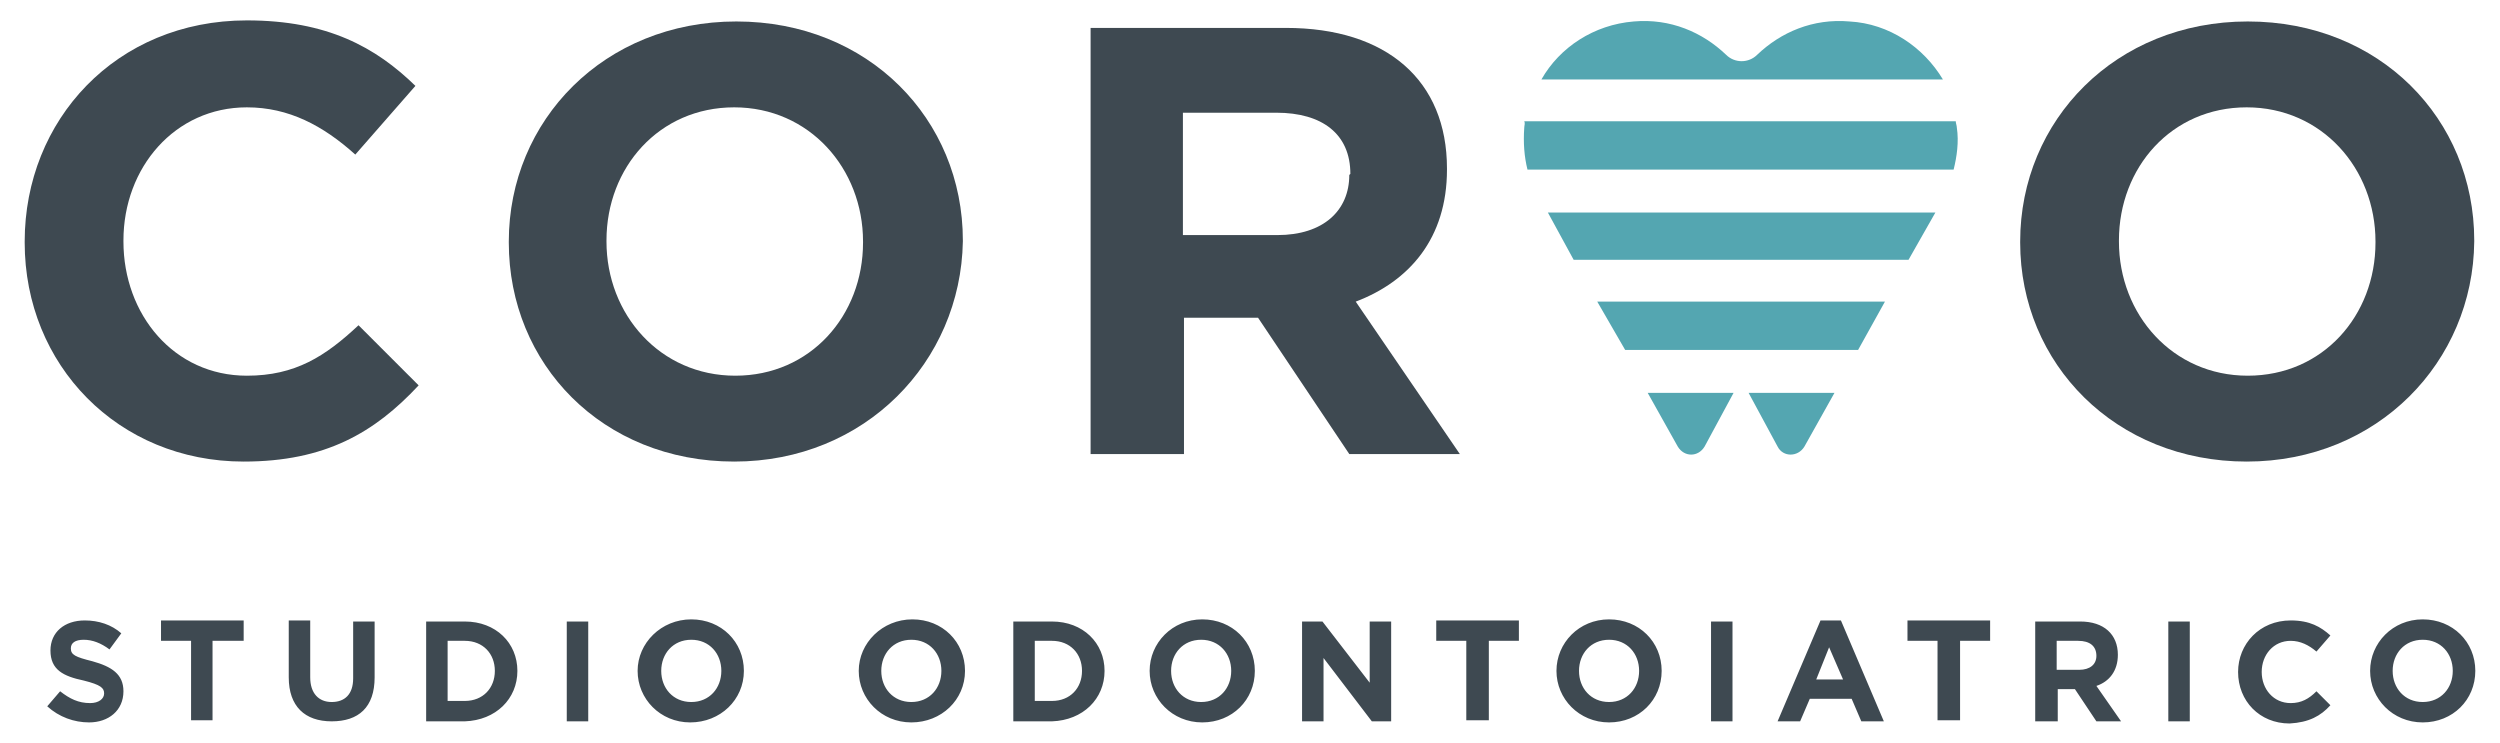 <?xml version="1.0" encoding="utf-8"?>
<!-- Generator: Adobe Illustrator 27.1.0, SVG Export Plug-In . SVG Version: 6.00 Build 0)  -->
<svg version="1.1" id="Livello_1" xmlns="http://www.w3.org/2000/svg" xmlns:xlink="http://www.w3.org/1999/xlink" x="0px" y="0px"
	 viewBox="0 0 232.9 69.2" style="enable-background:new 0 0 232.9 69.2;" xml:space="preserve">
<style type="text/css">
	.st0{fill:#3E4951;}
	.st1{fill:#54A6B1;}
</style>
<path class="st0" d="M22.7,43C11,43,2.3,34,2.3,22.6v-0.1C2.3,11.2,10.8,1.9,23,1.9c7.5,0,12,2.5,15.7,6.1l-5.6,6.4
	C30.1,11.7,26.9,10,23,10c-6.7,0-11.5,5.6-11.5,12.4v0.1c0,6.8,4.7,12.5,11.5,12.5c4.5,0,7.3-1.8,10.4-4.7l5.6,5.6
	C34.9,40.3,30.3,43,22.7,43"/>
<path class="st0" d="M68.4,43c-12.3,0-21-9.1-21-20.4v-0.1c0-11.3,8.9-20.5,21.2-20.5s21.1,9.1,21.1,20.4v0.1
	C89.5,33.7,80.6,43,68.4,43 M80.4,22.5c0-6.8-5-12.5-12-12.5s-11.9,5.6-11.9,12.4v0.1c0,6.8,5,12.5,12,12.5s11.9-5.6,11.9-12.4
	L80.4,22.5L80.4,22.5z"/>
<path class="st0" d="M125.7,42.3l-8.5-12.7h-6.9v12.7h-8.7V2.6h18.2c9.4,0,15,4.9,15,13.1v0.1c0,6.4-3.5,10.4-8.5,12.3l9.7,14.2
	C135.9,42.3,125.7,42.3,125.7,42.3z M125.8,16.2c0-3.7-2.6-5.7-6.9-5.7h-8.7v11.4h8.8c4.3,0,6.7-2.3,6.7-5.6L125.8,16.2L125.8,16.2z
	"/>
<path class="st0" d="M209.3,43c-12.2,0-21.1-9.1-21.1-20.4v-0.1c0-11.3,8.9-20.5,21.2-20.5s21.1,9.1,21.1,20.4v0.1
	C230.4,33.7,221.5,43,209.3,43 M221.3,22.5c0-6.8-5-12.5-12-12.5s-11.9,5.6-11.9,12.4v0.1c0,6.8,5,12.5,12,12.5s11.9-5.6,11.9-12.4
	L221.3,22.5L221.3,22.5z"/>
<path class="st0" d="M228.5,62.5c0,1.6-1.1,2.9-2.8,2.9s-2.8-1.3-2.8-2.9v0c0-1.6,1.1-2.9,2.8-2.9S228.5,60.9,228.5,62.5L228.5,62.5
	z M230.6,62.5L230.6,62.5c0-2.7-2.1-4.8-4.9-4.8s-4.9,2.2-4.9,4.8v0c0,2.6,2.1,4.8,4.9,4.8S230.6,65.2,230.6,62.5z M217.1,65.7
	l-1.3-1.3c-0.7,0.7-1.4,1.1-2.4,1.1c-1.6,0-2.7-1.3-2.7-2.9v0c0-1.6,1.1-2.9,2.7-2.9c0.9,0,1.7,0.4,2.4,1l1.3-1.5
	c-0.9-0.8-1.9-1.4-3.7-1.4c-2.9,0-4.9,2.2-4.9,4.8v0c0,2.7,2,4.8,4.8,4.8C215.1,67.3,216.2,66.7,217.1,65.7L217.1,65.7z M204,67.2
	v-9.3h-2v9.3H204z M195.3,61.1c0,0.8-0.6,1.3-1.6,1.3h-2.1v-2.7h2C194.7,59.7,195.3,60.2,195.3,61.1L195.3,61.1L195.3,61.1z
	 M197.6,67.2l-2.3-3.3c1.2-0.4,2-1.4,2-2.9v0c0-1.9-1.3-3.1-3.5-3.1h-4.2v9.3h2.1v-3h1.6l2,3H197.6L197.6,67.2z M185.4,59.7v-1.9
	h-7.7v1.9h2.8v7.4h2.1v-7.4H185.4L185.4,59.7z M171.7,63.3h-2.5l1.2-3L171.7,63.3z M175.5,67.2l-4-9.4h-1.9l-4,9.4h2.1l0.9-2.1h3.9
	l0.9,2.1H175.5L175.5,67.2z M161.4,67.2v-9.3h-2v9.3H161.4z M152.7,62.5c0,1.6-1.1,2.9-2.8,2.9s-2.8-1.3-2.8-2.9v0
	c0-1.6,1.1-2.9,2.8-2.9S152.7,60.9,152.7,62.5C152.7,62.5,152.7,62.5,152.7,62.5z M154.8,62.5L154.8,62.5c0-2.7-2.1-4.8-4.9-4.8
	s-4.9,2.2-4.9,4.8v0c0,2.6,2.1,4.8,4.9,4.8S154.8,65.2,154.8,62.5z M141.5,59.7v-1.9h-7.7v1.9h2.8v7.4h2.1v-7.4L141.5,59.7
	L141.5,59.7z M129.6,67.2v-9.3h-2v5.7l-4.4-5.7h-1.9v9.3h2v-5.9l4.5,5.9H129.6L129.6,67.2z M114.7,62.5c0,1.6-1.1,2.9-2.8,2.9
	s-2.8-1.3-2.8-2.9v0c0-1.6,1.1-2.9,2.8-2.9S114.7,60.9,114.7,62.5C114.7,62.5,114.7,62.5,114.7,62.5z M116.9,62.5L116.9,62.5
	c0-2.7-2.1-4.8-4.9-4.8s-4.9,2.2-4.9,4.8v0c0,2.6,2.1,4.8,4.9,4.8S116.9,65.2,116.9,62.5z M100.8,62.5c0,1.6-1.1,2.8-2.8,2.8h-1.6
	v-5.6H98C99.7,59.7,100.8,60.9,100.8,62.5L100.8,62.5z M102.9,62.5L102.9,62.5c0-2.6-2-4.6-4.9-4.6h-3.6v9.3H98
	C100.9,67.1,102.9,65.1,102.9,62.5L102.9,62.5z M87.7,62.5c0,1.6-1.1,2.9-2.8,2.9s-2.8-1.3-2.8-2.9v0c0-1.6,1.1-2.9,2.8-2.9
	S87.7,60.9,87.7,62.5C87.7,62.5,87.7,62.5,87.7,62.5z M89.9,62.5L89.9,62.5c0-2.7-2.1-4.8-4.9-4.8S80,59.9,80,62.5v0
	c0,2.6,2.1,4.8,4.9,4.8S89.9,65.2,89.9,62.5z M67.2,62.5c0,1.6-1.1,2.9-2.8,2.9s-2.8-1.3-2.8-2.9v0c0-1.6,1.1-2.9,2.8-2.9
	S67.2,60.9,67.2,62.5C67.2,62.5,67.2,62.5,67.2,62.5z M69.3,62.5L69.3,62.5c0-2.7-2.1-4.8-4.9-4.8s-5,2.2-5,4.8v0
	c0,2.6,2.1,4.8,4.9,4.8S69.3,65.2,69.3,62.5z M54.8,67.2v-9.3h-2v9.3H54.8z M46.1,62.5c0,1.6-1.1,2.8-2.8,2.8h-1.6v-5.6h1.6
	C45,59.7,46.1,60.9,46.1,62.5L46.1,62.5z M48.2,62.5L48.2,62.5c0-2.6-2-4.6-4.9-4.6h-3.6v9.3h3.6C46.2,67.1,48.2,65.1,48.2,62.5
	L48.2,62.5z M34.9,63.1v-5.2h-2v5.3c0,1.5-0.8,2.2-2,2.2s-2-0.8-2-2.3v-5.3h-2v5.3c0,2.7,1.5,4.1,4,4.1S34.9,65.9,34.9,63.1
	L34.9,63.1z M22.7,59.7v-1.9H15v1.9h2.8v7.4h2v-7.4H22.7L22.7,59.7z M11.5,64.4L11.5,64.4c0-1.6-1.1-2.3-2.9-2.8
	c-1.6-0.4-2-0.6-2-1.2v0c0-0.5,0.4-0.8,1.2-0.8s1.6,0.3,2.4,0.9l1.1-1.5c-0.9-0.8-2.1-1.2-3.4-1.2c-1.9,0-3.2,1.1-3.2,2.8v0
	c0,1.8,1.2,2.4,3.1,2.8c1.6,0.4,1.9,0.7,1.9,1.2v0c0,0.5-0.5,0.9-1.3,0.9c-1.1,0-1.9-0.4-2.8-1.1l-1.2,1.4c1.1,1,2.5,1.5,3.9,1.5
	C10.1,67.3,11.5,66.2,11.5,64.4L11.5,64.4z"/>
<polygon class="st1" points="146.6,24.2 177.8,24.2 180.3,19.8 144.2,19.8 "/>
<path class="st1" d="M156.3,41.6c0.6,1,1.9,1,2.5,0l2.7-5c0,0,0,0,0,0h-8L156.3,41.6z"/>
<polygon class="st1" points="151.4,32.6 173.1,32.6 175.6,28.1 148.8,28.1 "/>
<path class="st1" d="M172.3,2c-3.4-0.3-6.4,1-8.6,3.1c-0.8,0.8-2.1,0.8-2.9,0c-2.2-2.1-5.2-3.4-8.6-3.1c-3.7,0.3-6.9,2.4-8.6,5.4
	H181C179.2,4.4,176,2.2,172.3,2"/>
<path class="st1" d="M162.9,36.6l2.7,5c0.5,1,1.9,1,2.5,0l2.8-5L162.9,36.6C162.9,36.6,162.9,36.6,162.9,36.6"/>
<path class="st1" d="M142,11.9c-0.1,1.4,0,2.7,0.3,3.9h39.7c0.3-1.2,0.5-2.6,0.3-3.9c0-0.2-0.1-0.4-0.1-0.6h-40.2
	C142.1,11.5,142,11.7,142,11.9"/>
</svg>
